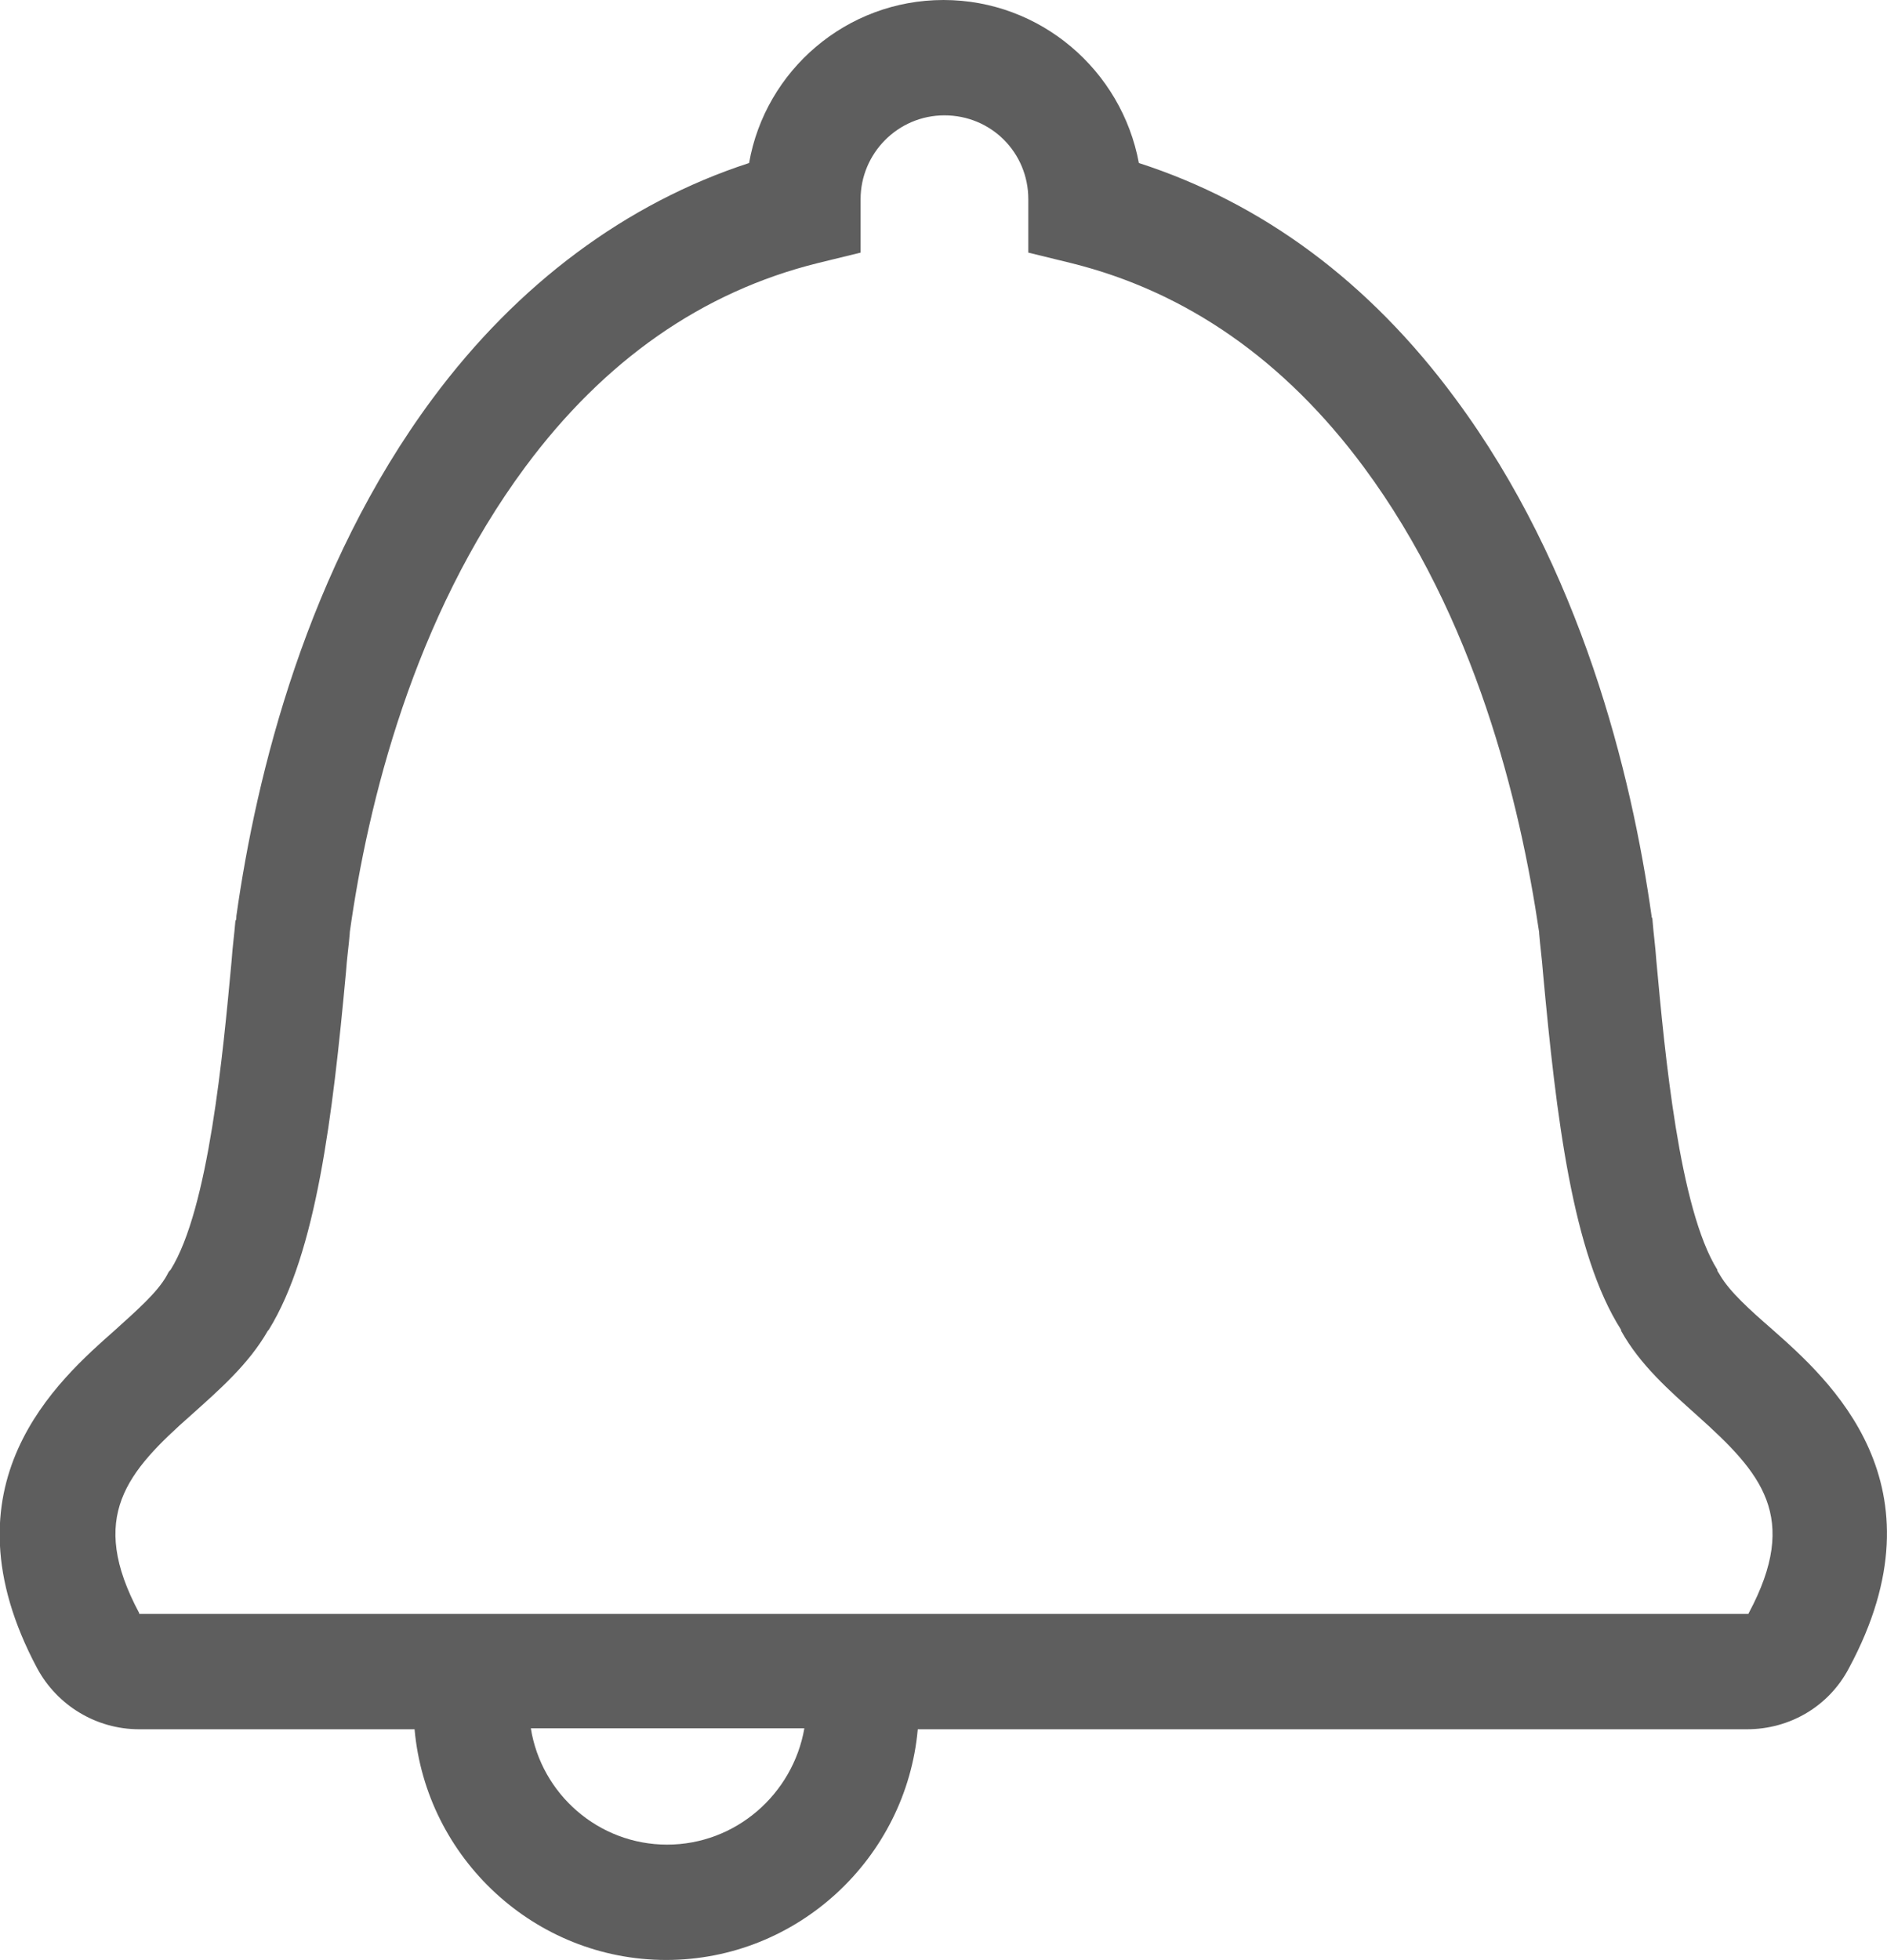 <?xml version="1.0" encoding="utf-8"?>
<svg version="1.1" id="Job-Alerts-Icon" xmlns="http://www.w3.org/2000/svg" xmlns:xlink="http://www.w3.org/1999/xlink" x="0px" y="0px"
	 width="198px" height="205.6px" viewBox="0 0 198 205.6" style="enable-background:new 0 0 198 205.6;" xml:space="preserve">
<style type="text/css">
	.st0{fill:#5E5E5E;}
</style>
<g>
	<g>
		<path class="st0" d="M185.9,139.4c-2.3-2-4.4-3.9-5.4-5.6c-0.1-0.2-0.2-0.3-0.3-0.5v-0.1c-4-6.4-5.5-22.6-6.4-32.4
			c-0.1-1.5-0.3-2.9-0.4-4.2c0-0.1,0-0.3-0.1-0.4v-0.1c-2.1-14.9-7.4-36.5-20.6-54.3c-9-12.2-20.2-20.5-33.2-24.7
			C117.7,7.4,109.2,0,99,0S80.3,7.4,78.6,17.1c-12.9,4.2-24.3,12.7-33.2,24.7C32.2,59.6,26.9,81.2,24.8,96.1v0.1
			c0,0.1,0,0.3-0.1,0.4c-0.1,1.3-0.3,2.7-0.4,4.2c-0.9,9.7-2.4,26-6.4,32.4l-0.1,0.1c-0.1,0.1-0.2,0.3-0.3,0.5
			c-1,1.8-3.2,3.7-5.4,5.7c-6,5.3-18.5,16.2-8.2,35.5c2.1,3.9,6.2,6.4,10.7,6.4h28.9c1.2,13.5,12.6,24.2,26.4,24.2
			s25.2-10.7,26.4-24.2h87c4.5,0,8.6-2.4,10.7-6.4C204.4,155.7,191.9,144.7,185.9,139.4L185.9,139.4z M70,193.5
			c-7.2,0-13.2-5.3-14.3-12.2h28.7C83.2,188.2,77.2,193.5,70,193.5L70,193.5z M183.5,169.2c0,0.1-0.1,0.1-0.1,0.1H14.7
			c-0.1,0-0.1,0-0.1-0.1c-5.4-10.1-1.3-14.8,5.5-20.8c2.9-2.6,6-5.3,8-8.8l0.1-0.1c5-8.1,6.7-22.4,8.1-37.5c0.1-1.5,0.3-2.8,0.4-4.1
			v-0.1c1.9-13.6,6.7-33,18.4-48.8c8.3-11.2,18.6-18.4,30.7-21.4l4.5-1.1v-5.6c0-4.8,3.9-8.8,8.8-8.8s8.8,3.9,8.8,8.8v5.6l4.5,1.1
			c12.1,3,22.4,10.2,30.7,21.4c11.7,15.8,16.4,35.2,18.4,48.8v0.1c0.1,1.3,0.3,2.7,0.4,4.1c1.4,15.2,3.1,29.5,8.2,37.5v0.1
			c2,3.6,5.1,6.3,8,8.9C184.8,154.5,188.9,159.1,183.5,169.2L183.5,169.2z"/>
	</g>
</g>
</svg>
